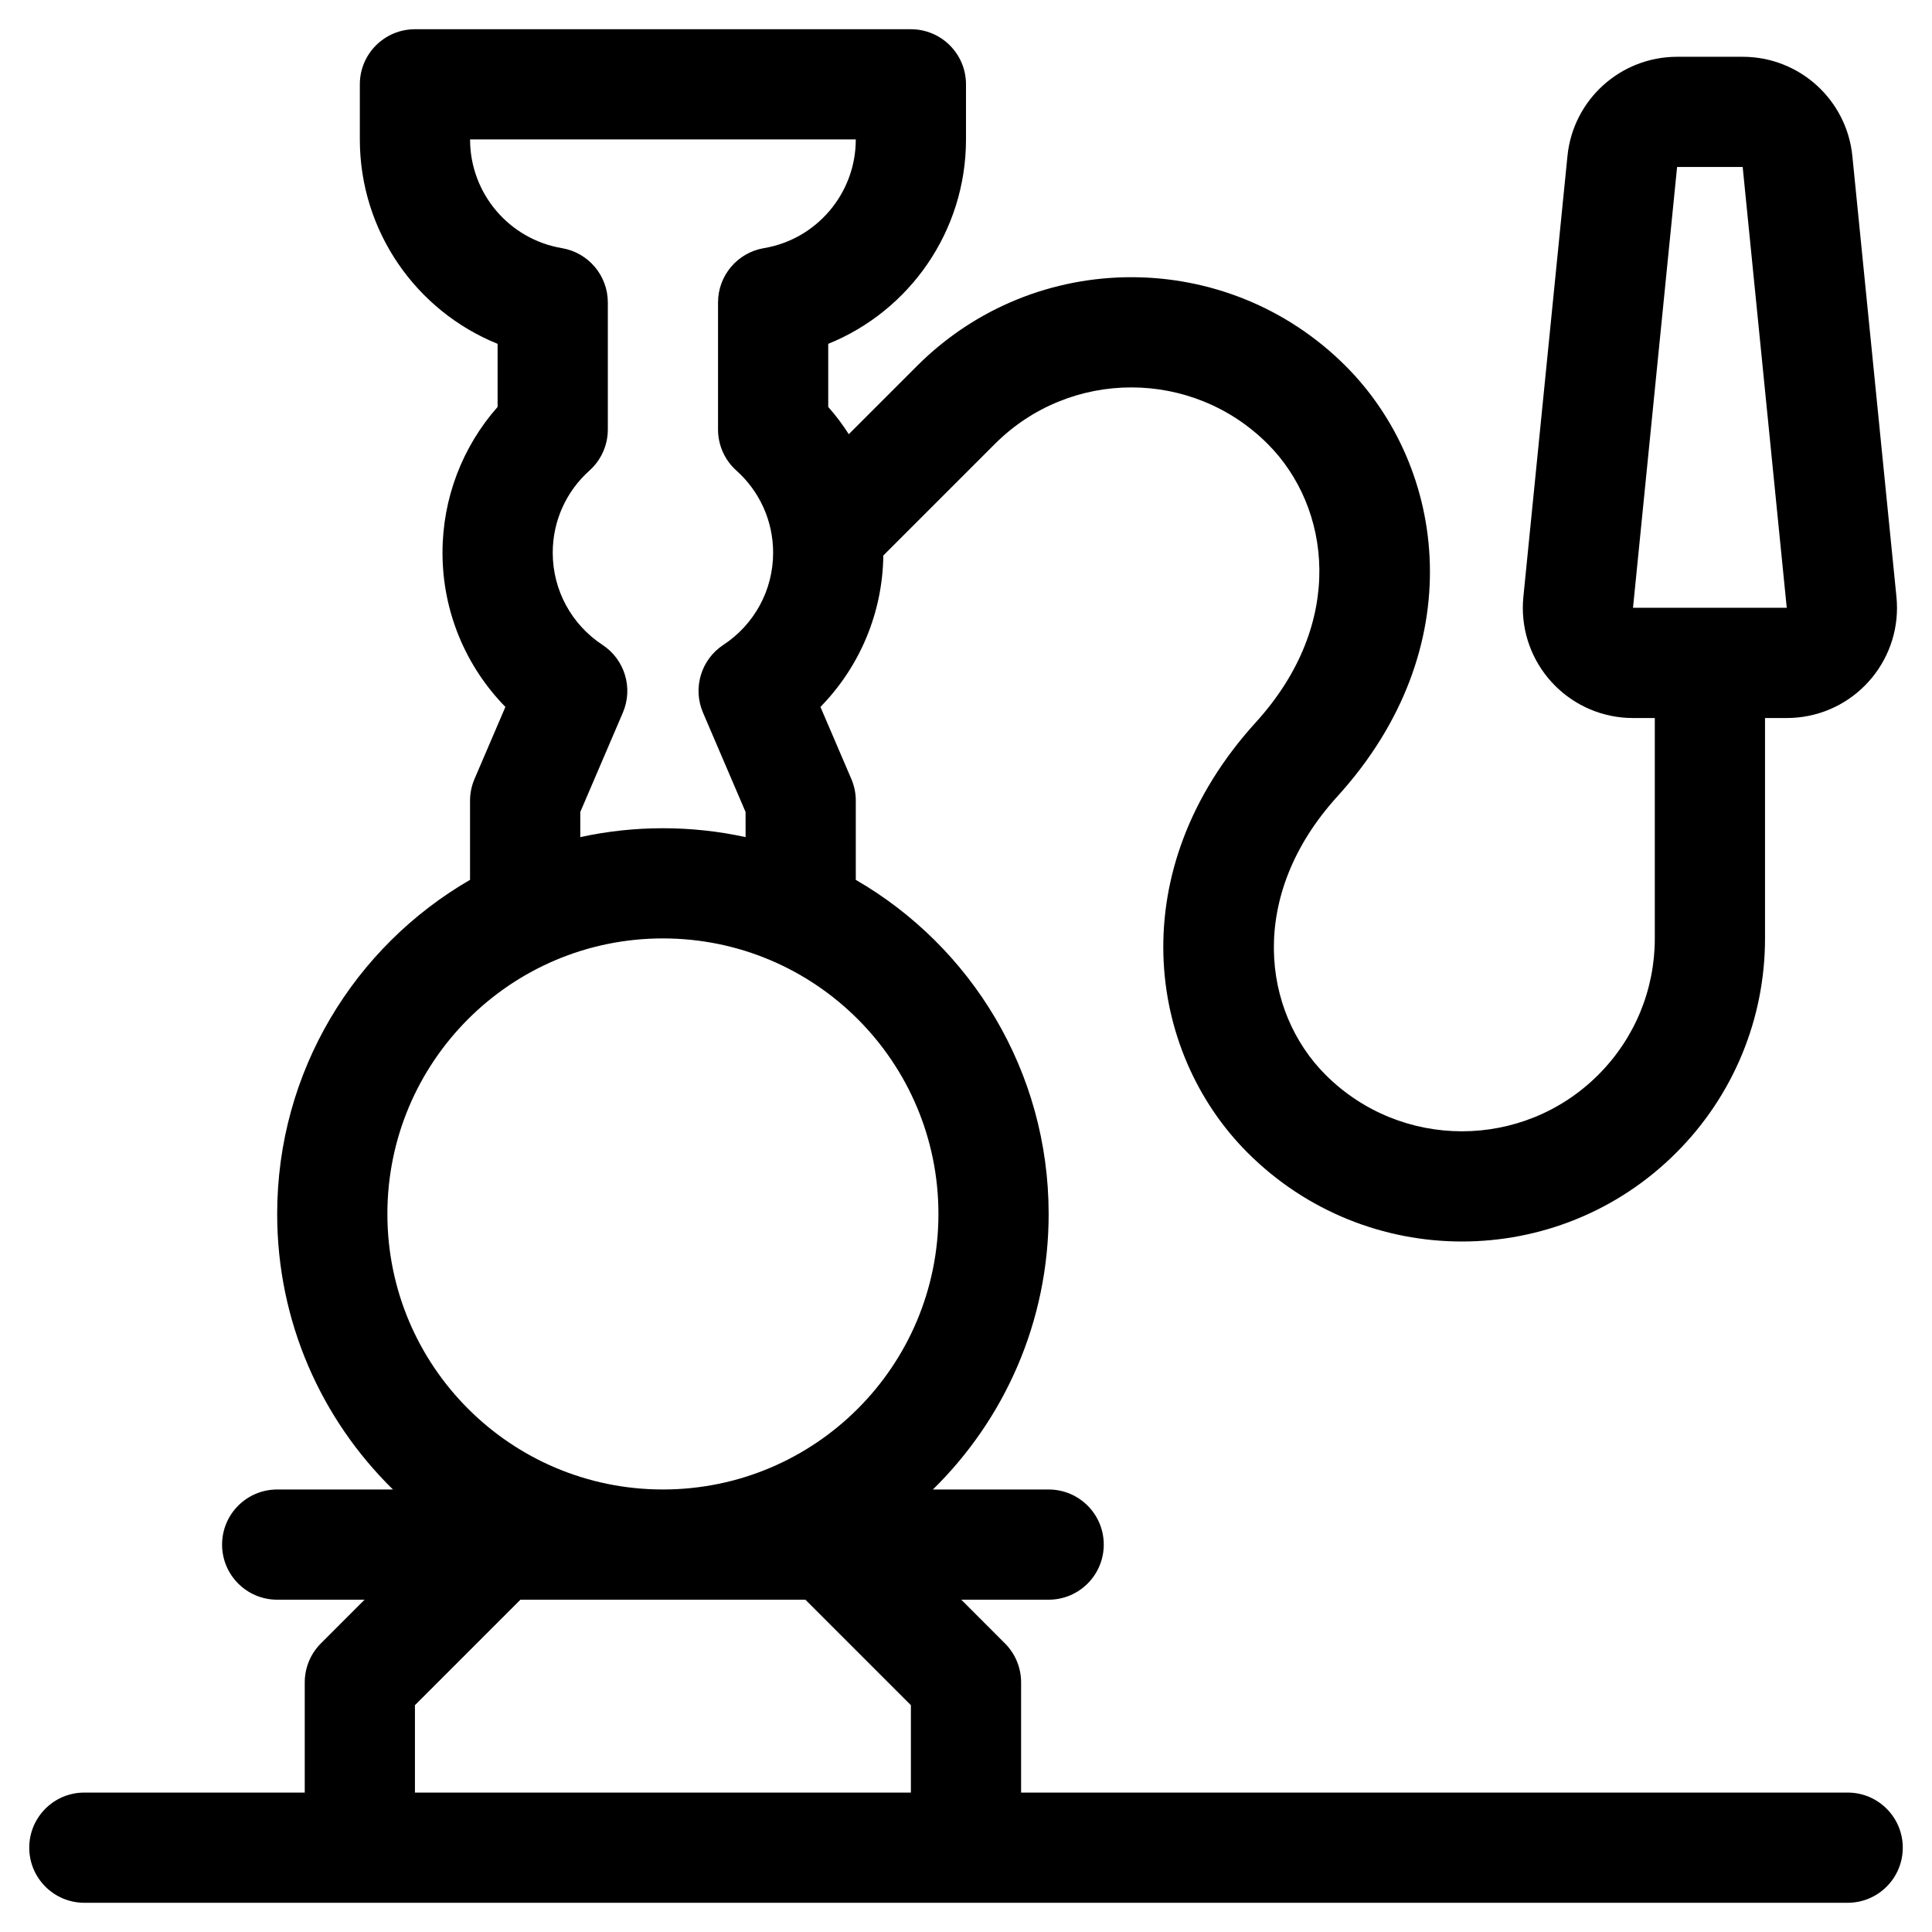 <?xml version="1.0" encoding="UTF-8"?>
<!-- Uploaded to: ICON Repo, www.svgrepo.com, Generator: ICON Repo Mixer Tools -->
<svg fill="#000000" width="800px" height="800px" version="1.1" viewBox="144 144 512 512" xmlns="http://www.w3.org/2000/svg">
 <path d="m224.76 619.05v-29.207c0-3.875 1.539-7.586 4.277-10.324l11.578-11.582h-23.16c-8.062 0-14.602-6.535-14.602-14.602 0-8.066 6.539-14.602 14.602-14.602h30.684c-18.934-18.555-30.684-44.414-30.684-73.02 0-37.836 20.559-70.871 51.113-88.543v-20.98c0-1.977 0.402-3.934 1.18-5.75l8.188-19.098c-10.508-10.73-16.668-25.281-16.668-40.863 0-14.469 5.301-28.109 14.602-38.641v-16.719c-21.59-8.723-36.508-29.875-36.508-54.168v-14.602c0-8.066 6.539-14.602 14.602-14.602h131.43c8.066 0 14.605 6.535 14.605 14.602v14.602c0 24.293-14.922 45.445-36.508 54.168v16.719c2.004 2.269 3.824 4.688 5.445 7.227l18.078-18.078c31.367-31.367 82.219-31.367 113.59 0 26.848 26.848 33.395 74.945-2.18 114.07-24.008 26.41-19.832 57.086-3.137 73.781 19.961 19.957 52.324 19.957 72.281 0 9.727-9.727 14.973-22.66 14.973-36.145v-58.41h-5.769c-16.129 0-29.207-13.078-29.207-29.207 0-0.973 0.051-1.941 0.145-2.906l11.684-116.82c1.492-14.934 14.059-26.301 29.062-26.301h17.379c15.004 0 27.566 11.367 29.059 26.301l11.684 116.82c1.605 16.051-10.105 30.363-26.156 31.969-0.965 0.094-1.934 0.145-2.906 0.145h-5.766v58.41c0 21.152-8.27 41.535-23.527 56.793-31.363 31.367-82.219 31.367-113.59 0-26.848-26.848-33.395-74.941 2.18-114.07 24.008-26.41 19.832-57.082 3.137-73.777-19.961-19.961-52.32-19.961-72.281 0l-29.578 29.578c-0.191 15.305-6.324 29.562-16.664 40.125l8.188 19.098c0.777 1.816 1.18 3.773 1.18 5.75v20.98c30.555 17.672 51.109 50.707 51.109 88.543 0 28.605-11.746 54.465-30.68 73.02h30.68c8.066 0 14.605 6.535 14.605 14.602 0 8.066-6.539 14.602-14.605 14.602h-23.156l11.578 11.582c2.738 2.738 4.277 6.449 4.277 10.324v29.207h219.05c8.066 0 14.605 6.539 14.605 14.602 0 8.066-6.539 14.605-14.605 14.605h-467.3c-8.066 0-14.602-6.539-14.602-14.605 0-8.062 6.535-14.602 14.602-14.602zm57.16-51.113-27.957 27.953v23.16h131.43v-23.16l-27.953-27.953zm59.664-208.75-11.285-26.332c-2.785-6.5-0.512-14.066 5.398-17.953 8.18-5.379 13.188-14.465 13.188-24.426 0-8.434-3.574-16.258-9.738-21.773-3.094-2.773-4.863-6.731-4.863-10.883v-33.664c0-7.133 5.152-13.223 12.188-14.402 13.941-2.34 24.32-14.488 24.32-28.805h-102.22c0 14.316 10.375 26.465 24.32 28.805 7.035 1.18 12.188 7.269 12.188 14.402v33.664c0 4.152-1.77 8.109-4.863 10.883-6.168 5.516-9.738 13.34-9.738 21.773 0 9.961 5.008 19.047 13.188 24.426 5.91 3.887 8.184 11.453 5.398 17.953l-11.285 26.332v6.66c7.129-1.559 14.465-2.356 21.902-2.356 7.441 0 14.773 0.797 21.906 2.356zm-21.906 179.54c40.328 0 73.016-32.691 73.016-73.02 0-40.324-32.688-73.016-73.016-73.016-40.324 0-73.016 32.691-73.016 73.016 0 40.328 32.691 73.02 73.016 73.02zm268.77-350.48-11.684 116.82h40.742l-11.68-116.82z"/>
</svg>